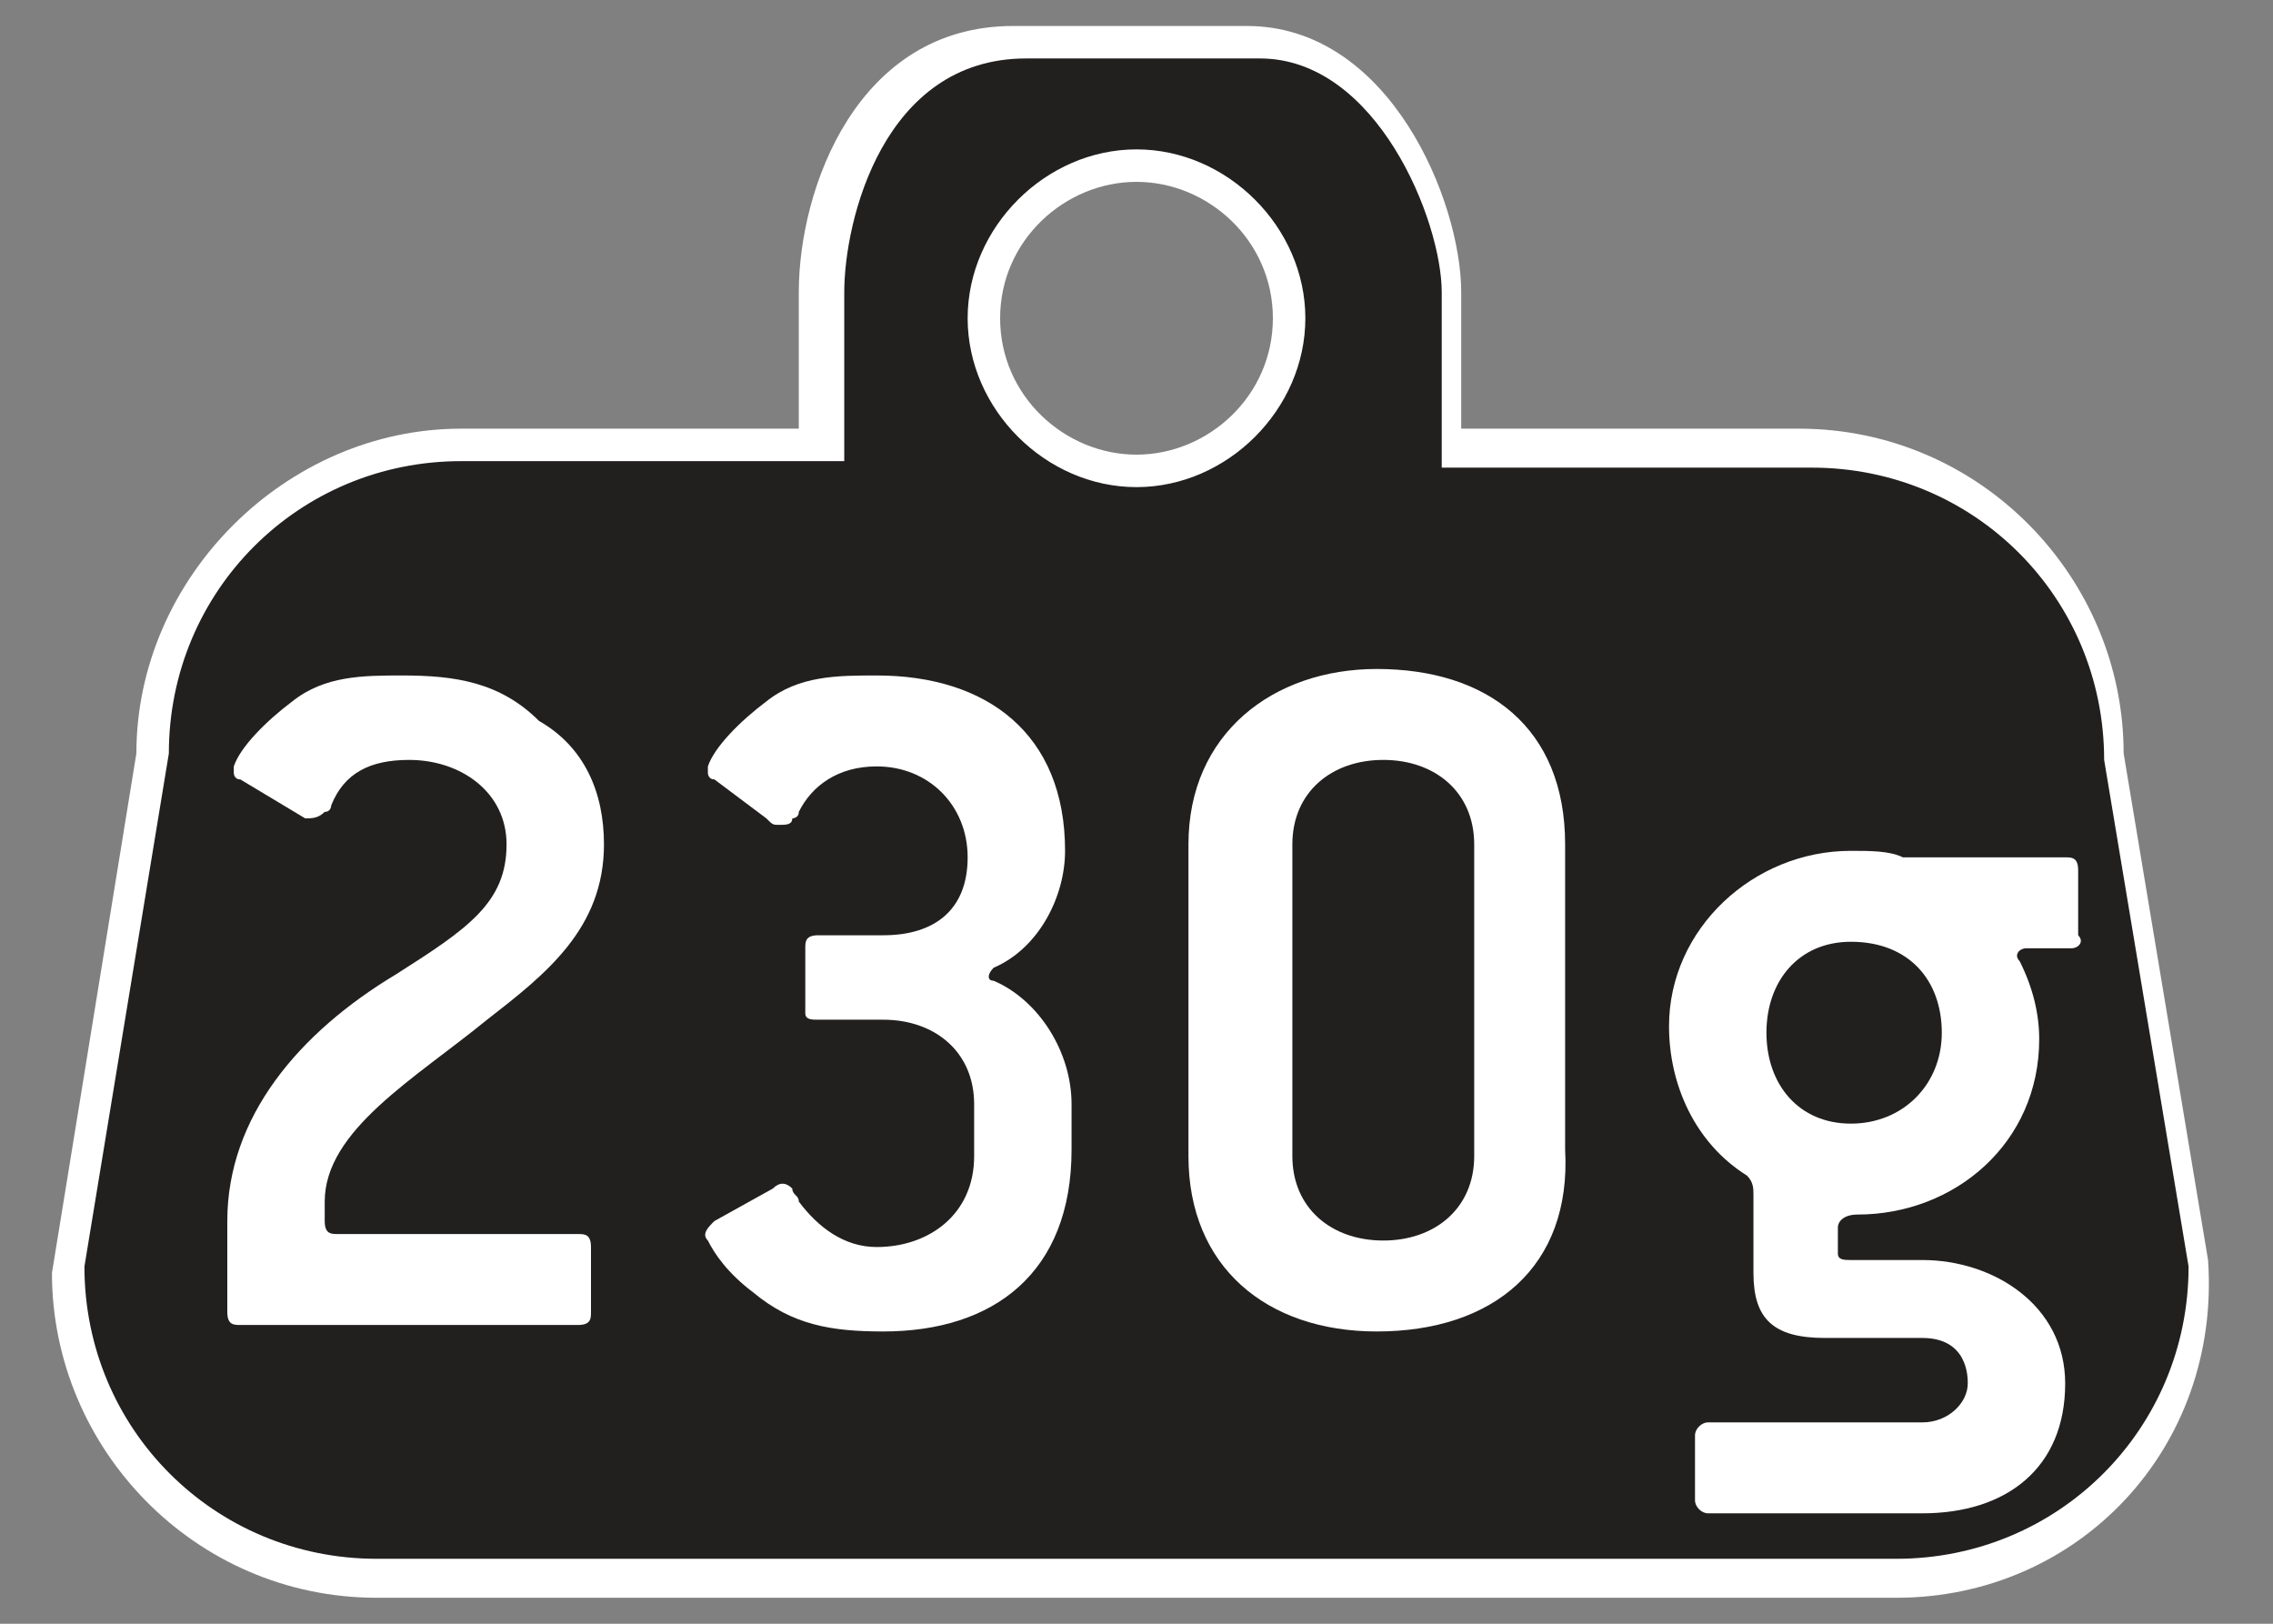 <?xml version="1.0" encoding="utf-8"?>
<!-- Generator: Adobe Illustrator 16.0.0, SVG Export Plug-In . SVG Version: 6.00 Build 0)  -->
<!DOCTYPE svg PUBLIC "-//W3C//DTD SVG 1.1//EN" "http://www.w3.org/Graphics/SVG/1.1/DTD/svg11.dtd">
<svg version="1.1" xmlns="http://www.w3.org/2000/svg" xmlns:xlink="http://www.w3.org/1999/xlink" x="0px" y="0px" width="35px"
	 height="25px" viewBox="0 0 35 25" style="enable-background:new 0 0 35 25;" xml:space="preserve">
<rect x="0" y="0" width="35" height="25" fill="#808080" stroke="none"/>
<g id="bas">
	<g>
		<g>
			<path style="fill:#FFFFFF;" d="M29.2,24.6H5.8c-2.8,0-5-2.3-5-5l1.3-8c0-2.7,2.3-5,5-5h5.2V4.5c0-1.6,0.9-4.1,3.3-4.1h3.6
				c2.2,0,3.3,2.7,3.3,4.1v2.1h5.2c2.8,0,5,2.3,5,5l1.3,7.8C34.2,22.3,32,24.6,29.2,24.6z M17.5,2.8c-1.1,0-2.1,0.9-2.1,2.1
				S16.4,7,17.5,7s2.1-0.9,2.1-2.1S18.6,2.8,17.5,2.8z"/>
		</g>
	</g>
	<g>
		<path style="fill:#221F1F;" d="M32.4,11.7c0-2.5-2-4.5-4.5-4.5h-5.7V4.5c0-1.1-1-3.6-2.8-3.6h-3.6c-2.2,0-2.8,2.5-2.8,3.6v2.6H7.1
			c-2.5,0-4.5,2-4.5,4.5l-1.3,7.9c0,2.5,2,4.5,4.5,4.5h23.4c2.5,0,4.5-2,4.5-4.5L32.4,11.7z M17.5,7.5c-1.4,0-2.6-1.2-2.6-2.6
			c0-1.4,1.2-2.6,2.6-2.6s2.6,1.2,2.6,2.6C20.1,6.3,18.9,7.5,17.5,7.5"/>
	</g>
</g>
<g id="Layer_1">
	<g>
		<path style="fill:#FFFFFF;" d="M9.3,13c0,1.3-0.9,2-1.8,2.7C6.4,16.6,5,17.4,5,18.5v0.3C5,19,5.1,19,5.2,19h3.7
			c0.1,0,0.2,0,0.2,0.2v1c0,0.1,0,0.2-0.2,0.2H3.7c-0.1,0-0.2,0-0.2-0.2v-1.4c0-1.6,1.1-2.9,2.6-3.8c1.1-0.7,1.7-1.1,1.7-2
			c0-0.8-0.7-1.3-1.5-1.3c-0.6,0-1,0.2-1.2,0.7c0,0,0,0.1-0.1,0.1c-0.1,0.1-0.2,0.1-0.3,0.1L3.7,12c-0.1,0-0.1-0.1-0.1-0.1
			c0,0,0-0.1,0-0.1c0.1-0.3,0.5-0.7,0.9-1c0.5-0.4,1.1-0.4,1.7-0.4c0.8,0,1.5,0.1,2.1,0.7C9,11.5,9.3,12.2,9.3,13z"/>
		<path style="fill:#FFFFFF;" d="M16.5,17.7c0,1.9-1.2,2.8-2.9,2.8c-0.8,0-1.4-0.1-2-0.6c-0.4-0.3-0.6-0.6-0.7-0.8
			c-0.1-0.1,0-0.2,0.1-0.3l0.9-0.5c0.1-0.1,0.2-0.1,0.3,0c0,0.1,0.1,0.1,0.1,0.2c0.3,0.4,0.7,0.7,1.2,0.7c0.8,0,1.5-0.5,1.5-1.4V17
			c0-0.8-0.6-1.3-1.4-1.3h-1c-0.1,0-0.2,0-0.2-0.1v-1c0-0.1,0-0.2,0.2-0.2h1c0.8,0,1.3-0.4,1.3-1.2c0-0.8-0.6-1.4-1.4-1.4
			c-0.6,0-1,0.3-1.2,0.7c0,0.1-0.1,0.1-0.1,0.1c0,0.1-0.1,0.1-0.2,0.1s-0.1,0-0.2-0.1L11,12c-0.1,0-0.1-0.1-0.1-0.1c0,0,0-0.1,0-0.1
			c0.1-0.3,0.5-0.7,0.9-1c0.5-0.4,1.1-0.4,1.7-0.4c1.7,0,2.9,0.9,2.9,2.7c0,0.7-0.4,1.5-1.1,1.8c-0.1,0.1-0.1,0.2,0,0.2
			c0.7,0.3,1.2,1.1,1.2,1.9V17.7z"/>
		<path style="fill:#FFFFFF;" d="M21.2,20.5c-1.7,0-2.9-1-2.9-2.7V13c0-1.7,1.3-2.7,2.9-2.7c1.7,0,2.9,0.9,2.9,2.7v4.7
			C24.2,19.5,23,20.5,21.2,20.5z M22.7,13c0-0.8-0.6-1.3-1.4-1.3c-0.8,0-1.4,0.5-1.4,1.3v4.8c0,0.8,0.6,1.3,1.4,1.3
			c0.8,0,1.4-0.5,1.4-1.3V13z"/>
		<path style="fill:#FFFFFF;" d="M31.9,14.6h-0.7c-0.1,0-0.2,0.1-0.1,0.2c0.2,0.4,0.3,0.8,0.3,1.2c0,1.6-1.3,2.7-2.8,2.7
			c-0.2,0-0.3,0.1-0.3,0.2v0.4c0,0.1,0.1,0.1,0.2,0.1h1.1c1.1,0,2.2,0.7,2.2,1.9c0,1.3-0.9,2-2.2,2h-3.3c-0.1,0-0.2-0.1-0.2-0.2v-1
			c0-0.1,0.1-0.2,0.2-0.2h3.3c0.4,0,0.7-0.3,0.7-0.6c0-0.1,0-0.7-0.7-0.7h-1.5c-0.8,0-1.1-0.3-1.1-1v-1.2c0-0.1,0-0.2-0.1-0.3
			c-0.8-0.5-1.2-1.4-1.2-2.3c0-1.5,1.3-2.7,2.8-2.7c0.3,0,0.6,0,0.8,0.1h2.5c0.1,0,0.2,0,0.2,0.2v1C32.1,14.5,32,14.6,31.9,14.6z
			 M28.5,14.5c-0.8,0-1.3,0.6-1.3,1.4s0.5,1.4,1.3,1.4s1.4-0.6,1.4-1.4C29.9,15.1,29.4,14.5,28.5,14.5z"/>
	</g>
</g>
</svg>
